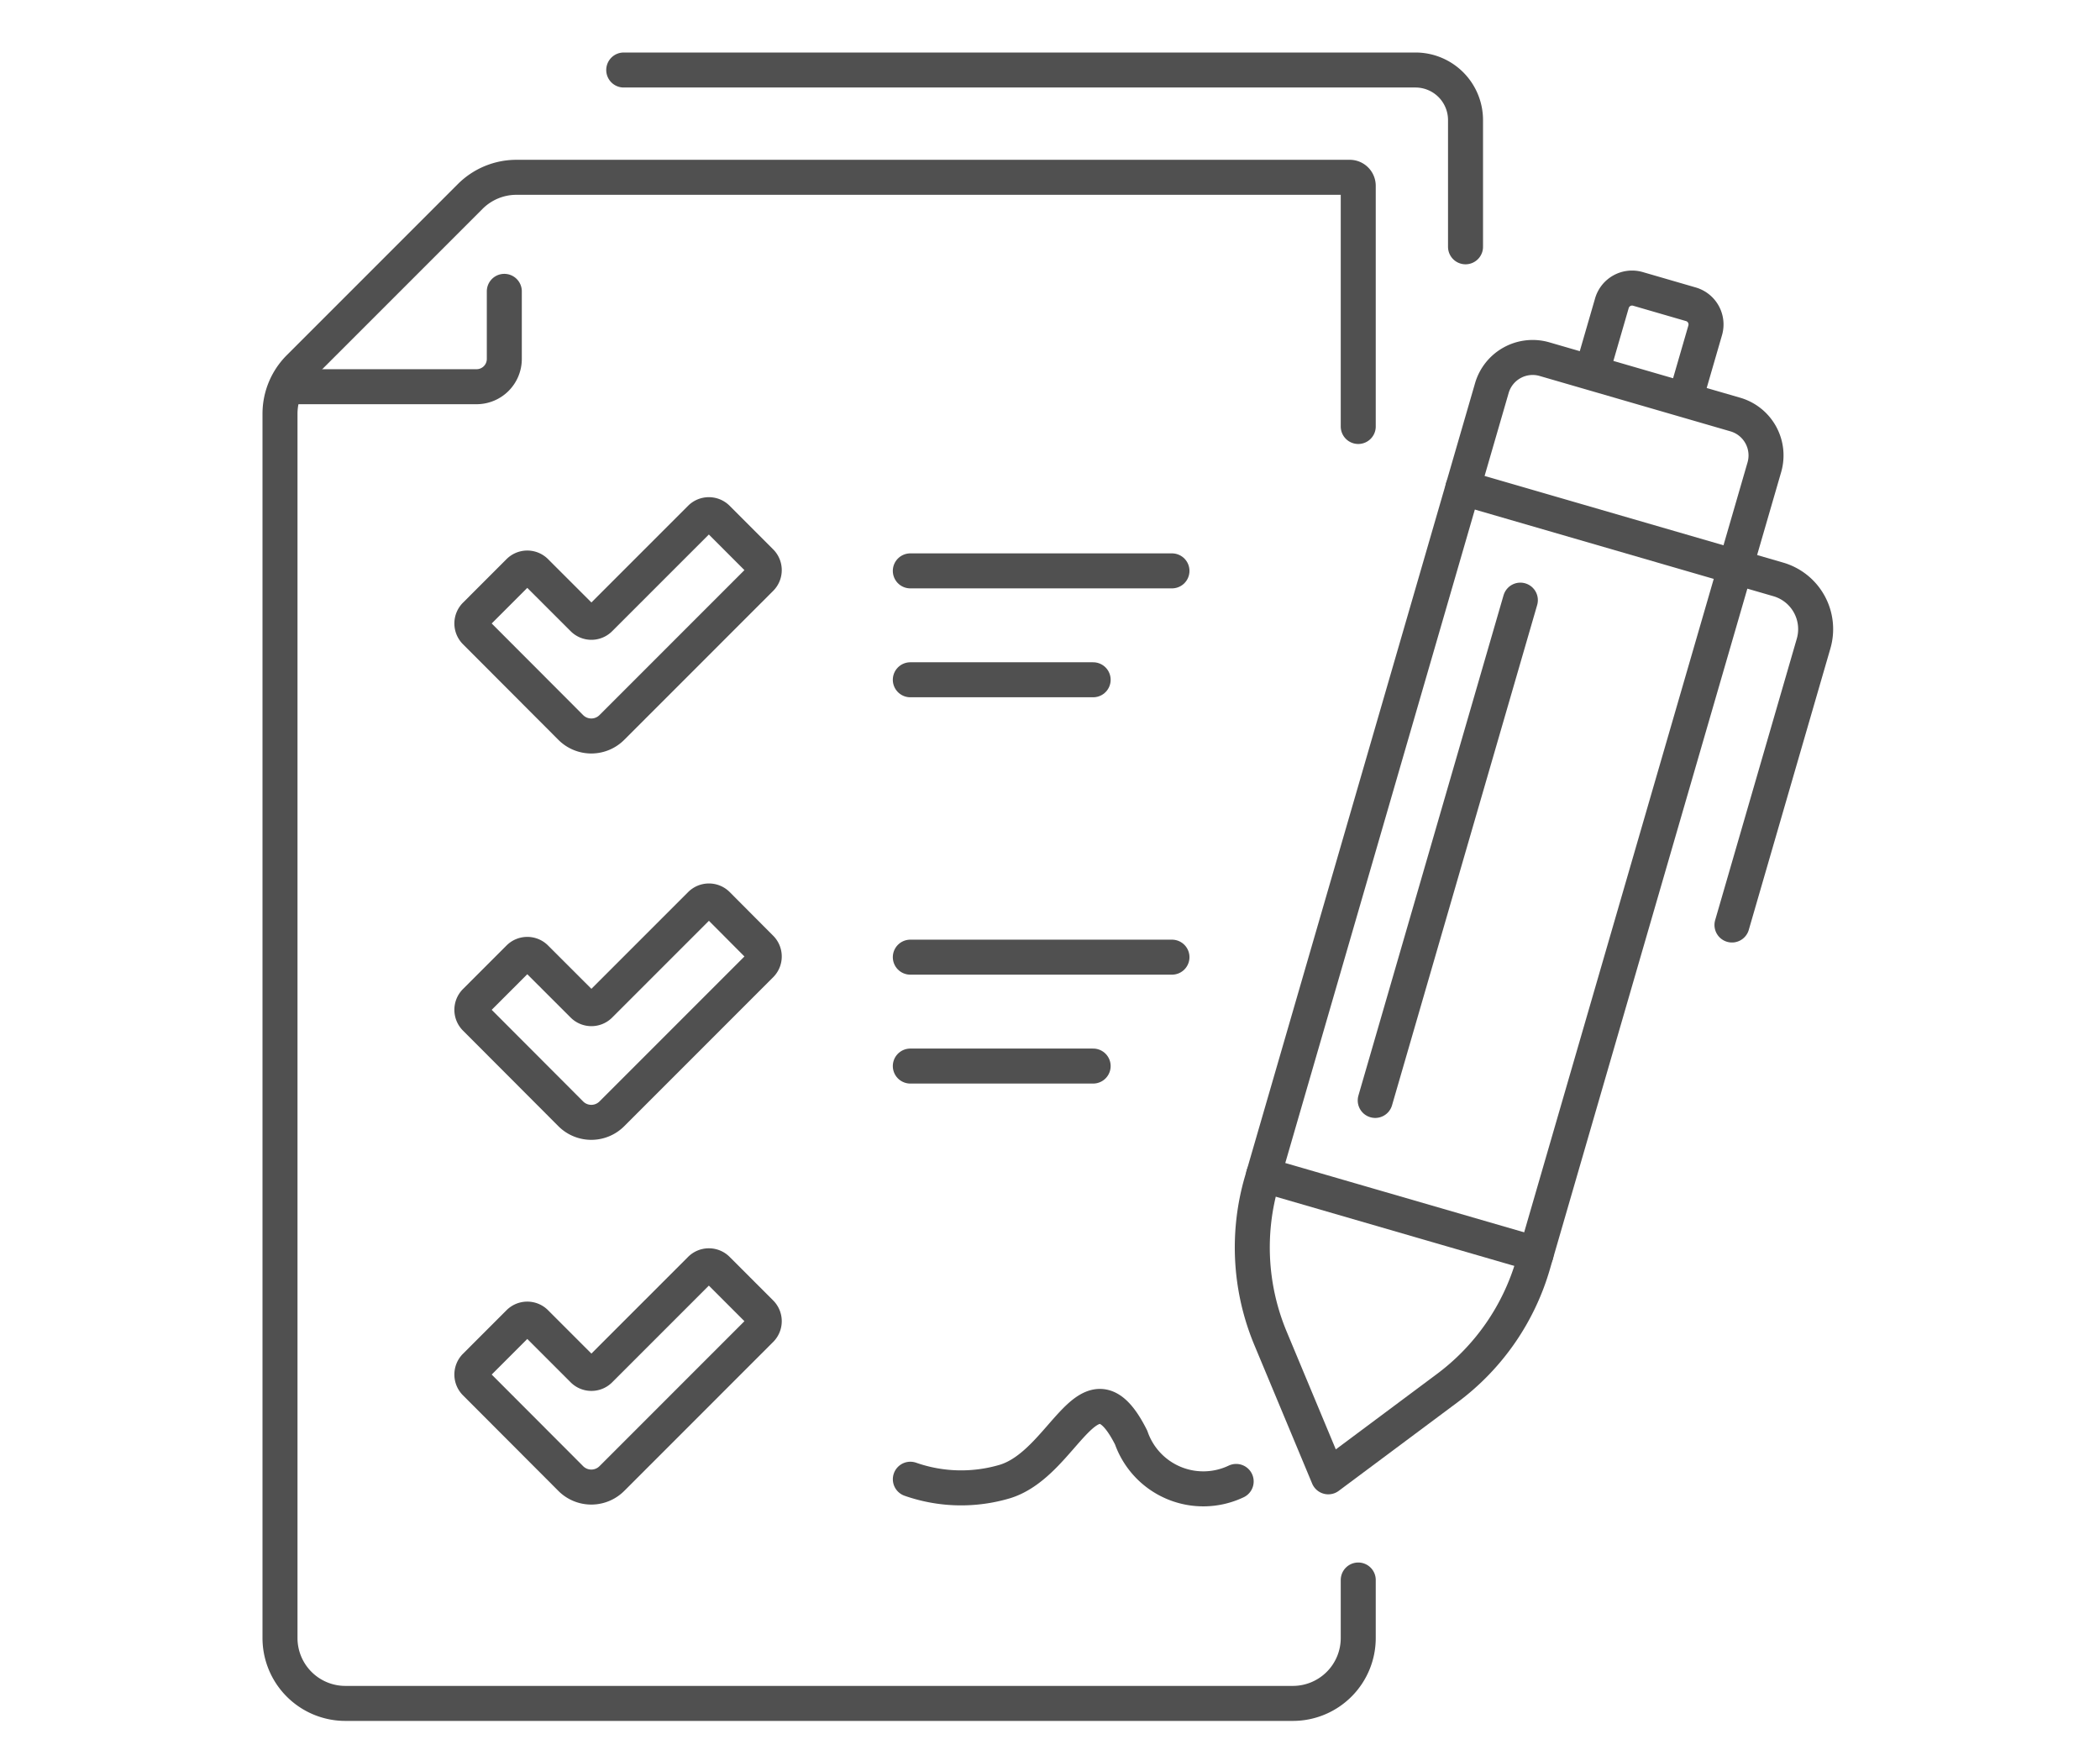 <svg xmlns="http://www.w3.org/2000/svg" xmlns:xlink="http://www.w3.org/1999/xlink" width="60" height="50" viewBox="0 0 60 50">
  <defs>
    <clipPath id="clip-path">
      <rect id="矩形_7609" data-name="矩形 7609" width="60" height="50" transform="translate(5020 115)" fill="#fff"/>
    </clipPath>
  </defs>
  <g id="蒙版组_12" data-name="蒙版组 12" transform="translate(-5020 -115)" clip-path="url(#clip-path)">
    <g id="组_7581" data-name="组 7581" transform="translate(5028 117)">
      <path id="路径_309" data-name="路径 309" d="M467.194,345.326v1.656a1.868,1.868,0,0,1-1.869,1.869h-27.07a1.868,1.868,0,0,1-1.868-1.869V312.011a1.867,1.867,0,0,1,.547-1.321l4.887-4.887a1.869,1.869,0,0,1,1.321-.548h23.809a.243.243,0,0,1,.243.243v6.875" transform="translate(-436.387 -302.19)" fill="none" stroke="#505050" stroke-linecap="round" stroke-linejoin="round" stroke-width="1"/>
      <line id="直线_38" data-name="直线 38" x2="5.224" transform="translate(18.009 28.454)" fill="none" stroke="#505050" stroke-linecap="round" stroke-linejoin="round" stroke-width="1"/>
      <path id="路径_310" data-name="路径 310" d="M437.1,313.564h5.2a.793.793,0,0,0,.794-.793V310.84" transform="translate(-436.685 -304.517)" fill="none" stroke="#505050" stroke-linecap="round" stroke-linejoin="round" stroke-width="1"/>
      <line id="直线_39" data-name="直线 39" x2="7.476" transform="translate(18.009 25.343)" fill="none" stroke="#505050" stroke-linecap="round" stroke-linejoin="round" stroke-width="1"/>
      <path id="路径_311" data-name="路径 311" d="M453.225,300h22.621a1.43,1.43,0,0,1,1.43,1.431v3.619" transform="translate(-443.404 -300)" fill="none" stroke="#505050" stroke-linecap="round" stroke-linejoin="round" stroke-width="1"/>
      <path id="路径_312" data-name="路径 312" d="M452.316,340.8l-2.876,2.876a.339.339,0,0,1-.479,0l-1.353-1.352a.339.339,0,0,0-.479,0l-1.245,1.245a.339.339,0,0,0,0,.479l2.726,2.731a.83.83,0,0,0,1.175,0l4.255-4.255a.339.339,0,0,0,0-.479L452.8,340.8A.34.34,0,0,0,452.316,340.8Z" transform="translate(-440.303 -316.961)" fill="none" stroke="#505050" stroke-linecap="round" stroke-linejoin="round" stroke-width="1"/>
      <path id="路径_313" data-name="路径 313" d="M452.316,358.667l-2.876,2.876a.339.339,0,0,1-.479,0l-1.353-1.353a.339.339,0,0,0-.479,0l-1.245,1.245a.339.339,0,0,0,0,.479l2.726,2.731a.83.83,0,0,0,1.175,0l4.255-4.255a.339.339,0,0,0,0-.479l-1.244-1.244A.34.34,0,0,0,452.316,358.667Z" transform="translate(-440.303 -324.408)" fill="none" stroke="#505050" stroke-linecap="round" stroke-linejoin="round" stroke-width="1"/>
      <line id="直线_40" data-name="直线 40" x2="5.224" transform="translate(18.009 17.419)" fill="none" stroke="#505050" stroke-linecap="round" stroke-linejoin="round" stroke-width="1"/>
      <line id="直线_41" data-name="直线 41" x2="7.476" transform="translate(18.009 14.308)" fill="none" stroke="#505050" stroke-linecap="round" stroke-linejoin="round" stroke-width="1"/>
      <path id="路径_314" data-name="路径 314" d="M452.316,321.878l-2.876,2.876a.338.338,0,0,1-.479,0l-1.353-1.352a.339.339,0,0,0-.479,0l-1.245,1.245a.339.339,0,0,0,0,.479l2.726,2.731a.83.83,0,0,0,1.175,0l4.255-4.255a.339.339,0,0,0,0-.479l-1.244-1.245A.34.34,0,0,0,452.316,321.878Z" transform="translate(-440.303 -309.076)" fill="none" stroke="#505050" stroke-linecap="round" stroke-linejoin="round" stroke-width="1"/>
      <path id="路径_315" data-name="路径 315" d="M492.036,339.992l6.609-22.776a1.216,1.216,0,0,0-.829-1.506l-5.452-1.582a1.214,1.214,0,0,0-1.505.828l-6.577,22.668a6.741,6.741,0,0,0,.253,4.475l1.651,3.957,3.405-2.538A6.742,6.742,0,0,0,492.036,339.992Z" transform="translate(-456.235 -305.868)" fill="none" stroke="#505050" stroke-linecap="round" stroke-linejoin="round" stroke-width="1"/>
      <line id="直线_42" data-name="直线 42" x2="7.786" y2="2.259" transform="translate(28.102 31.564)" fill="none" stroke="#505050" stroke-linecap="round" stroke-linejoin="round" stroke-width="1"/>
      <path id="路径_316" data-name="路径 316" d="M494.332,320.466l9.012,2.615a1.479,1.479,0,0,1,1.008,1.833l-2.332,8.039" transform="translate(-460.535 -308.529)" fill="none" stroke="#505050" stroke-linecap="round" stroke-linejoin="round" stroke-width="1"/>
      <path id="路径_317" data-name="路径 317" d="M500.685,313.017l.553-1.907a.6.6,0,0,1,.74-.407l1.519.441a.6.6,0,0,1,.407.739l-.553,1.907" transform="translate(-463.183 -304.451)" fill="none" stroke="#505050" stroke-linecap="round" stroke-linejoin="round" stroke-width="1"/>
      <path id="路径_318" data-name="路径 318" d="M467.265,367.535a4.39,4.39,0,0,0,2.709.063c1.718-.534,2.4-3.639,3.6-1.252a2.184,2.184,0,0,0,3,1.252" transform="translate(-449.255 -327.278)" fill="none" stroke="#505050" stroke-linecap="round" stroke-linejoin="round" stroke-width="1"/>
      <line id="直线_43" data-name="直线 43" x1="4.147" y2="14.292" transform="translate(31.292 15.144)" fill="none" stroke="#505050" stroke-linecap="round" stroke-linejoin="round" stroke-width="1"/>
    </g>
  </g>
</svg>
